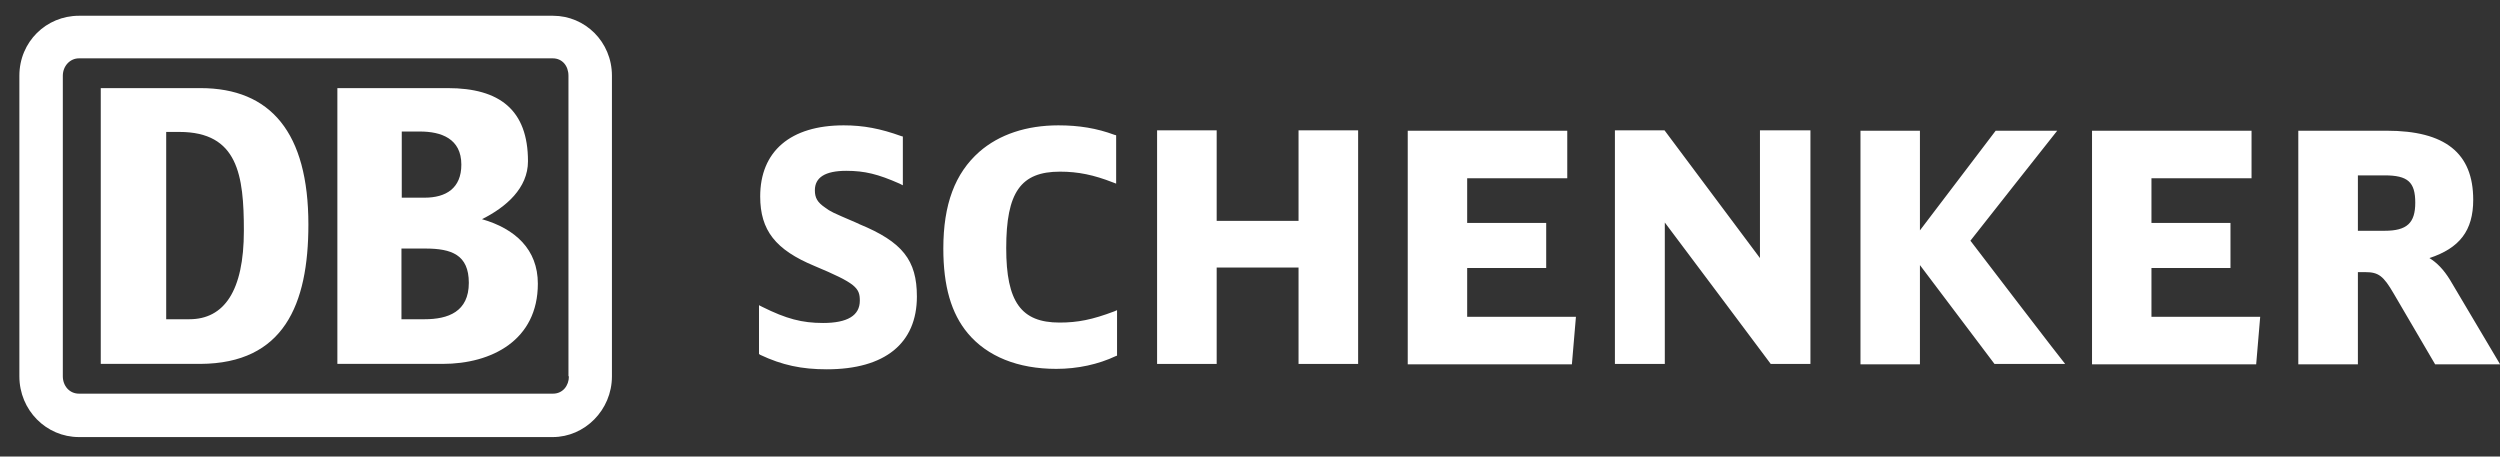 <svg width="115" height="21" viewBox="0 0 115 21" fill="none" xmlns="http://www.w3.org/2000/svg">
<rect x="0" y="0" width="115" height="21" fill="#333333" stroke="none"/>
<path d="M112.703 12.879C112.4 12.385 112.091 12.08 111.754 11.871C113.136 11.414 113.768 10.616 113.768 9.19C113.768 7.04 112.476 6.013 109.789 6.013H105.722V16.759H108.463V12.518H108.8C109.411 12.518 109.638 12.689 110.112 13.507L112.016 16.759H115.005L112.703 12.879ZM108.463 8.067H109.693C110.758 8.067 111.102 8.372 111.102 9.323C111.102 10.255 110.724 10.616 109.693 10.616H108.463V8.067ZM98.967 14.572V12.328H102.602V10.255H98.967V8.2H103.571V6.013H96.233V16.759H103.784L103.969 14.572H98.967ZM90.639 11.072C90.736 10.939 94.632 6.013 94.632 6.013H91.801C91.801 6.013 88.66 10.14 88.317 10.597V6.013H85.582V16.759H88.317V12.194C88.681 12.67 91.746 16.74 91.746 16.74H94.996C94.975 16.74 90.736 11.206 90.639 11.072ZM80.958 5.994V11.871C80.601 11.396 76.567 5.994 76.567 5.994H74.286V16.74H76.581V10.235C76.945 10.711 81.453 16.74 81.453 16.74H83.28V5.994H80.958ZM67.49 14.572V12.328H71.125V10.255H67.49V8.2H72.094V6.013H64.756V16.759H72.307L72.493 14.572H67.49ZM59.733 5.994V10.16H55.967V5.994H53.226V16.74H55.967V12.308H59.733V16.74H62.474V5.994H59.733ZM51.254 14.324C50.244 14.705 49.577 14.838 48.739 14.838C46.973 14.838 46.286 13.887 46.286 11.414C46.286 8.847 46.952 7.896 48.76 7.896C49.598 7.896 50.319 8.048 51.192 8.39L51.343 8.447V6.223L51.267 6.203C50.45 5.899 49.632 5.766 48.684 5.766C47.22 5.766 45.963 6.184 45.049 6.983C43.929 7.972 43.393 9.398 43.393 11.434C43.393 13.165 43.757 14.42 44.52 15.332C45.413 16.397 46.822 16.968 48.588 16.968C49.577 16.968 50.525 16.759 51.329 16.379L51.384 16.36V14.267L51.254 14.324ZM39.532 10.312L39.367 10.235C38.26 9.76 38.219 9.741 37.958 9.551C37.594 9.304 37.484 9.094 37.484 8.752C37.484 8.162 37.958 7.858 38.927 7.858C39.779 7.858 40.39 8.01 41.38 8.447L41.531 8.524V6.28L41.455 6.26C40.507 5.918 39.724 5.766 38.81 5.766C36.357 5.766 34.969 6.964 34.969 9.037C34.969 10.597 35.677 11.491 37.463 12.233C39.367 13.031 39.552 13.241 39.552 13.83C39.552 14.515 38.982 14.857 37.862 14.857C36.893 14.857 36.172 14.667 35.065 14.116L34.914 14.039V16.283L34.969 16.322C35.979 16.797 36.872 16.988 38.034 16.988C40.713 16.988 42.177 15.789 42.177 13.64C42.177 11.966 41.51 11.129 39.532 10.312Z" fill="white"/>
<path d="M9.219 16.739H4.635V4.053H9.219C12.455 4.053 14.186 6.107 14.186 10.329C14.186 14.019 13.046 16.72 9.219 16.739ZM11.218 10.614C11.218 8.066 10.95 6.069 8.25 6.069H7.645V14.685H8.71C10.304 14.685 11.218 13.392 11.218 10.614ZM20.363 16.739H15.519V4.053H20.597C22.988 4.053 24.287 5.061 24.287 7.419C24.287 8.655 23.277 9.531 22.171 10.082C23.696 10.52 24.741 11.47 24.741 13.05C24.741 15.655 22.61 16.739 20.363 16.739ZM18.481 9.093H19.532C20.522 9.093 21.222 8.655 21.222 7.572C21.222 6.373 20.288 6.05 19.319 6.05H18.481V9.093ZM21.566 13.011C21.566 11.718 20.769 11.433 19.567 11.433H18.467V14.685H19.532C20.611 14.685 21.566 14.343 21.566 13.011ZM25.441 0.725H3.632C2.127 0.725 0.891 1.923 0.891 3.483V17.31C0.891 18.869 2.127 20.105 3.632 20.105H25.428C26.891 20.105 28.149 18.869 28.149 17.31V3.483C28.149 1.923 26.912 0.725 25.441 0.725ZM26.17 17.31C26.17 17.747 25.881 18.108 25.441 18.108H3.632C3.192 18.108 2.89 17.747 2.89 17.31V3.483C2.89 3.045 3.213 2.684 3.632 2.684H25.428C25.86 2.684 26.149 3.026 26.149 3.483V17.31H26.17Z" fill="white"/>
</svg>
